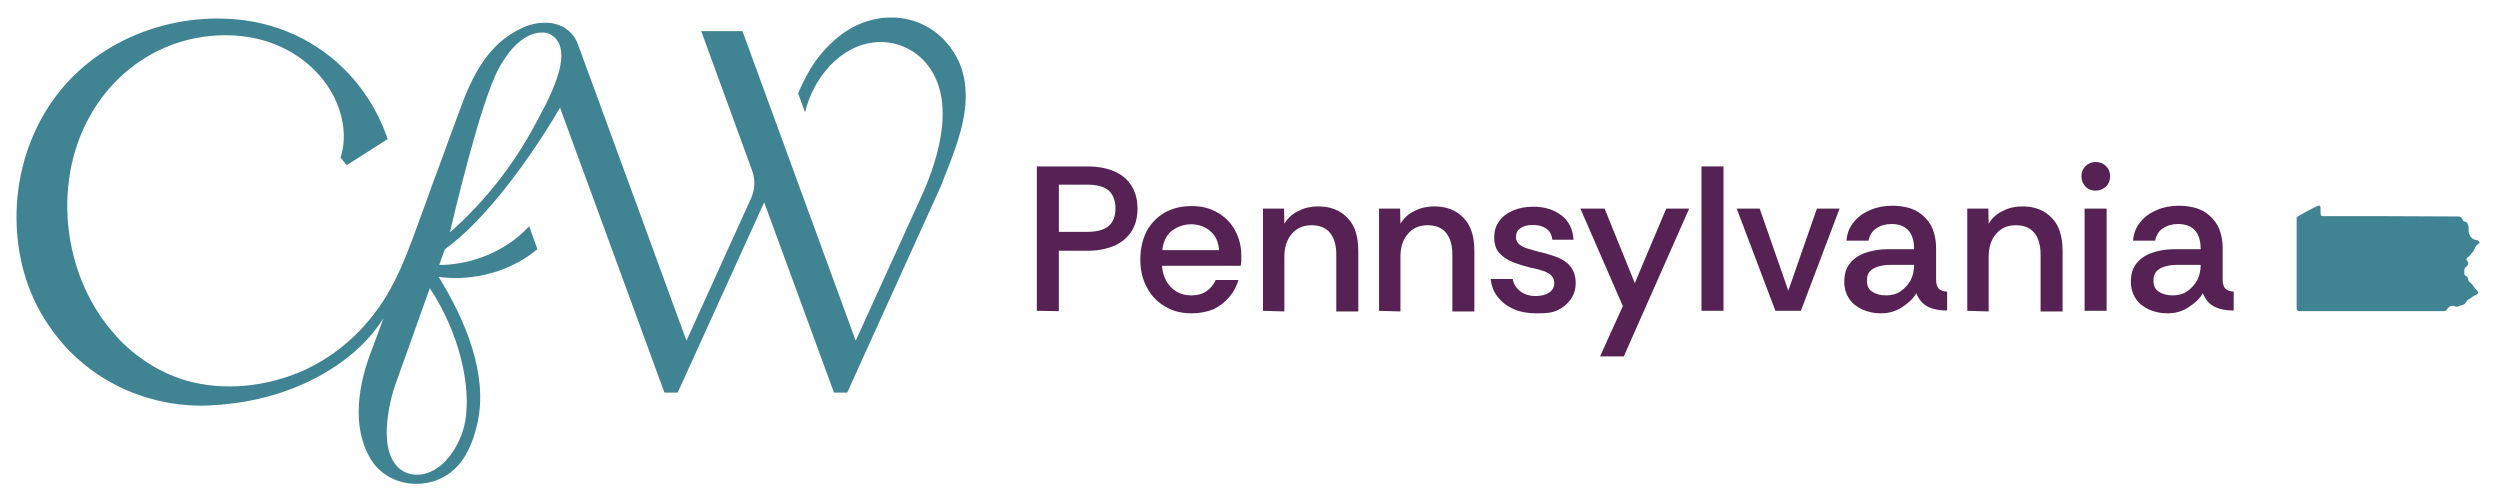 <?xml version="1.0" encoding="UTF-8"?> <svg xmlns="http://www.w3.org/2000/svg" id="Layer_1" version="1.1" viewBox="0 0 1000 200"><defs><style> .st0 { fill: #562254; } .st1 { fill: #408493; } </style></defs><g><path class="st1" d="M213.82,50.22c-8.56,15.98-20.01,30.45-33.59,42.53q-.13.13-.25.25c.25-1.26,3.52-15.35,7.67-30.58,3.77-13.84,8.31-28.69,12.08-35.48,9.31-16.73,18.87-13.97,19.88-13.46,12.33,5.79-1.89,29.32-5.79,36.74M186.02,168.87c-1.76,9.19-9.06,21.26-19.63,21.01-7.67-.25-11.07-7.05-11.58-13.84-.5-6.79.75-13.84,2.77-20.63l14.34-40.14c11.83,17.87,16.73,39.38,14.09,53.6M385.32,29.83c-1.51-6.29-5.16-11.95-10.07-16.11-11.95-9.81-28.31-8.43-39.89,1.01-4.78,3.9-8.81,8.56-11.83,13.97-1.64,2.77-3.02,5.66-4.28,8.68l2.77,7.55c3.15-13.46,13.97-26.93,28.44-28.06,6.79-.5,13.71,2.01,18.62,6.92,14.09,14.22,6.67,39-.5,54.73l-26.3,57.75-45.3-123.81h-16.48l20.38,55.87c1.26,3.52,1.13,7.3-.38,10.82l-25.92,57.12s-38.5-105.31-43.41-118.53c-.63-1.76-1.51-3.27-2.89-4.66-5.28-5.41-13.84-4.66-19.75-1.76-13.46,6.29-19.75,19.25-24.53,32.46-2.52,6.67-4.91,13.34-7.3,19.88-2.52,6.79-5.03,13.46-7.42,20.26-5.66,15.35-10.57,30.83-21.26,43.66-7.17,8.81-16.36,15.98-26.67,20.64-14.47,6.42-31.83,8.43-47.18,3.9-10.57-3.15-20.13-9.44-27.56-17.49-.13-.13-.25-.25-.25-.38-10.44-11.32-16.73-26.17-18.75-41.27-2.14-15.98.5-32.84,8.56-46.93,7.17-12.71,18.5-22.77,32.08-27.93q.13,0,.25-.13c12.83-4.78,28.06-5.41,40.89-.5,13.71,5.16,25.17,16.99,27.68,31.71.75,4.65.63,9.44-.88,13.84l2.52,3.02,16.36-10.44c-9.06-26.55-31.83-45.04-59.89-47.81-29.57-2.89-60.02,10.07-76,35.23-8.43,13.21-12.71,28.81-12.58,44.42.13,14.85,4.03,29.44,12.33,41.9,5.29,8.05,12.21,15.1,20.13,20.38,12.96,8.68,28.69,13.09,44.29,12.46,13.84-.63,27.3-3.52,39.76-9.44,11.95-5.66,23.15-14.09,30.32-25.54l-4.66,12.58c-5.28,13.34-8.43,30.7-.5,43.79,6.79,11.32,22.9,13.09,32.71,4.78,5.41-4.53,8.18-11.45,9.81-18.37,4.91-20.01-5.03-42.65-15.35-59.26,9.94,1.51,26.42-.13,39.51-11.07l-3.27-9.18c-10.95,11.83-26.17,15.6-35.99,15.48l2.27-6.29c16.99-12.08,35.61-38.63,46.05-56.62l41.77,113.99h5.29l34.6-76.12,27.93,76.12h5.28l37.5-82.67c5.41-14.09,12.58-29.57,8.93-44.54"></path><path class="st1" d="M991.75,96.9c-.25-.88-1.01-.75-1.76-1.01-.88-.25-1.64-.75-2.01-1.76-1.01-1.38-.13-3.02-.88-4.4-.13-.25-.13-.38-.25-.63-.38-.38-1.01-.38-1.51-.75-.5-.75-.75-1.64-1.89-1.76l-28.94-.13h-25.42c-.38,0-.63-.25-.75-.5-.13-.38-.13-1.13-.13-1.64,0-.75.13-1.76-.25-2.01-.25-.13-.5,0-.75,0-1.13.38-7.17,3.65-8.3,4.4-.13.13-.25.25-.25.38v36.49l.13.38c.13.25.38.5.63.5h.13-.13,57.75c.75,0,1.38-.13,1.76-.88.5-.88,1.26-1.26,2.27-1.26.5,0,1.13.38,1.64.38.25,0,.63-.25,1.01-.38.75-.25,1.89-.38,2.39-1.13.25-.5.5-1.01,1.13-1.38,1.13-.63,2.01-1.51,3.02-1.89,1.01-.38,1.13-1.01.38-1.76-1.13-1.01-1.64-2.52-2.89-3.27-.88-.63-.38-2.14-1.51-2.52-.38-.13-.63-.5-.63-1.01,0-.75-.13-1.63.25-2.26.88-.5,1.76-1.64,1.01-2.64-.38-.5-.75-.88,0-1.51.63-.38,1.13-.88,1.51-1.51l.13-.13c.63-.63,1.26-1.64,1.51-2.52.38-.63.88-1.13,1.26-1.39.38.13.5-.13.38-.5"></path><path class="st0" d="M423.54,92.74h11.32c4.15,0,7.05-.88,8.81-2.52,1.76-1.64,2.52-4.03,2.52-6.92s-.88-5.29-2.52-6.92c-1.76-1.64-4.66-2.52-8.81-2.52h-11.32v18.87ZM414.73,124.33v-57.75h20.26c4.03,0,7.55.63,10.57,1.89,3.02,1.26,5.29,3.15,6.92,5.66,1.63,2.52,2.52,5.54,2.52,9.31s-.88,6.79-2.52,9.31c-1.76,2.52-4.03,4.4-7.05,5.66-3.02,1.26-6.54,1.89-10.44,1.89h-11.45v24.16l-8.81-.13Z"></path><path class="st0" d="M464.93,100.04h22.65c-.13-3.15-1.26-5.66-3.4-7.55-2.14-1.89-4.78-2.77-7.8-2.77-2.77,0-5.28.88-7.55,2.52-2.14,1.64-3.52,4.28-3.9,7.8M476.63,125.33c-4.03,0-7.55-.88-10.69-2.77-3.02-1.76-5.54-4.4-7.17-7.55-1.76-3.27-2.64-6.92-2.64-11.2s.88-8.05,2.52-11.32c1.76-3.15,4.15-5.66,7.17-7.42,3.15-1.76,6.67-2.64,10.82-2.64s7.42.88,10.44,2.64c3.02,1.76,5.28,4.03,6.92,7.05s2.52,6.29,2.52,10.19v2.01c0,.5-.13,1.26-.25,2.01h-31.46c.13,2.27.76,4.4,1.76,6.17,1.01,1.76,2.39,3.15,4.03,4.15,1.76,1.01,3.65,1.51,5.91,1.51,2.39,0,4.4-.5,6.04-1.64,1.64-1.13,2.89-2.64,3.77-4.53h9.06c-.75,2.52-1.89,4.78-3.65,6.79-1.64,2.01-3.77,3.65-6.29,4.91-2.52,1.01-5.41,1.64-8.81,1.64"></path><path class="st0" d="M505.19,124.33v-40.89h8.43l.13,6.04c1.38-2.27,3.27-4.03,5.79-5.16,2.39-1.26,5.03-1.76,7.8-1.76,4.78,0,8.68,1.51,11.58,4.53,3.02,3.02,4.4,7.42,4.4,13.46v24.03h-8.81v-22.9c0-3.65-.88-6.54-2.52-8.56-1.63-2.01-4.15-3.02-7.42-3.02s-5.91,1.13-7.8,3.4c-2.01,2.26-3.02,5.28-3.02,9.19v21.89l-8.56-.25Z"></path><path class="st0" d="M551.62,124.33v-40.89h8.43l.13,6.04c1.38-2.27,3.27-4.03,5.79-5.16,2.39-1.26,5.03-1.76,7.8-1.76,4.78,0,8.68,1.51,11.58,4.53,3.02,3.02,4.4,7.42,4.4,13.46v24.03h-8.81v-22.9c0-3.65-.88-6.54-2.52-8.56-1.63-2.01-4.15-3.02-7.42-3.02s-5.91,1.13-7.8,3.4c-2.01,2.26-3.02,5.28-3.02,9.19v21.89l-8.56-.25Z"></path><path class="st0" d="M614.41,125.33c-3.15,0-6.17-.5-8.81-1.64-2.64-1.13-4.78-2.77-6.42-4.78-1.63-2.01-2.64-4.53-2.89-7.3h8.81c.38,2.01,1.38,3.65,3.02,4.91,1.63,1.26,3.77,1.89,6.17,1.89,2.26,0,4.03-.5,5.41-1.38,1.38-1.01,2.01-2.27,2.01-3.77,0-1.38-.5-2.39-1.38-3.27-.88-.75-2.01-1.38-3.52-1.76-1.38-.5-2.89-.88-4.53-1.13-2.52-.63-4.91-1.38-7.17-2.27-2.27-.88-4.03-2.14-5.41-3.65-1.38-1.51-2.01-3.65-2.01-6.17s.63-4.78,2.01-6.54c1.38-1.89,3.15-3.27,5.54-4.28,2.39-1.01,5.03-1.51,8.05-1.51,4.4,0,8.18,1.13,11.2,3.4,3.02,2.27,4.65,5.54,4.91,9.81h-8.43c-.25-1.89-1.01-3.4-2.39-4.4s-3.15-1.51-5.41-1.51c-2.01,0-3.65.38-4.91,1.26-1.26.75-1.89,2.01-1.89,3.65,0,1.13.5,2.01,1.26,2.77.88.75,2.01,1.38,3.4,1.76s2.89.88,4.4,1.26c2.77.63,5.29,1.38,7.55,2.26,2.27.88,4.03,2.14,5.29,3.77,1.26,1.64,2.01,3.78,2.01,6.54,0,2.52-.76,4.78-2.14,6.67-1.38,1.89-3.27,3.4-5.66,4.4-2.39,1.01-5.03,1.01-8.05,1.01"></path></g><polygon class="st0" points="640.08 142.44 649.14 122.44 632.15 83.43 641.84 83.43 653.92 113.25 666.5 83.43 675.68 83.43 649.51 142.57 640.08 142.57 640.08 142.44"></polygon><rect class="st0" x="680.59" y="66.57" width="8.81" height="57.75"></rect><polygon class="st0" points="710.16 124.33 694.68 83.43 703.87 83.43 715.32 116.27 726.77 83.43 735.83 83.43 720.35 124.33 710.16 124.33"></polygon><g><path class="st0" d="M754.32,118.16c2.27,0,4.28-.5,5.91-1.64,1.64-1.13,3.02-2.64,4.03-4.4.88-1.89,1.38-3.77,1.38-6.04v-.13h-9.69c-1.64,0-3.15.25-4.53.63-1.38.38-2.52,1.01-3.4,1.89-.88.88-1.26,2.14-1.26,3.77,0,2.14.75,3.65,2.26,4.53,1.38.88,3.15,1.38,5.29,1.38M752.31,125.33c-2.64,0-5.03-.5-7.3-1.51-2.27-1.01-4.03-2.39-5.29-4.28-1.26-1.89-2.01-4.15-2.01-6.79,0-3.15.75-5.66,2.39-7.55,1.51-1.89,3.65-3.27,6.29-4.15,2.64-.88,5.54-1.38,8.81-1.38h10.44c0-2.39-.38-4.28-1.13-5.79-.75-1.51-1.76-2.52-3.15-3.27-1.26-.63-2.89-1.01-4.66-1.01-2.27,0-4.28.5-6.04,1.64-1.76,1.13-2.77,2.77-3.27,5.03h-8.81c.25-3.02,1.26-5.54,3.02-7.55,1.76-2.14,3.9-3.65,6.67-4.78,2.64-1.13,5.54-1.64,8.56-1.64,4.03,0,7.3.75,9.81,2.14,2.64,1.51,4.53,3.52,5.91,6.04,1.26,2.64,1.89,5.54,1.89,8.81v12.58c0,1.63.38,2.77,1.01,3.52.63.75,1.76,1.13,3.4,1.26v7.55c-2.27,0-4.15-.25-5.79-.76-1.64-.5-3.02-1.26-4.03-2.26s-1.89-2.27-2.52-3.9c-1.26,2.27-3.27,4.03-5.79,5.66-2.52,1.64-5.29,2.39-8.43,2.39"></path><path class="st0" d="M786.91,124.33v-40.89h8.43l.13,6.04c1.38-2.27,3.27-4.03,5.79-5.16,2.39-1.26,5.03-1.76,7.8-1.76,4.78,0,8.68,1.51,11.58,4.53,3.02,3.02,4.4,7.42,4.4,13.46v24.03h-8.81v-22.9c0-3.65-.88-6.54-2.52-8.56-1.63-2.01-4.15-3.02-7.42-3.02s-5.91,1.13-7.8,3.4c-2.01,2.26-3.02,5.28-3.02,9.19v21.89l-8.56-.25Z"></path><path class="st0" d="M833.84,83.43h8.81v40.89h-8.81v-40.89ZM838.25,76.26c-1.64,0-3.02-.5-4.03-1.64-1.13-1.13-1.64-2.52-1.64-4.15s.5-2.89,1.64-4.03c1.13-1.13,2.52-1.64,4.03-1.64s3.02.5,4.15,1.64c1.13,1.13,1.64,2.39,1.64,4.03s-.5,3.02-1.64,4.15c-1.13,1.01-2.52,1.64-4.15,1.64"></path><path class="st0" d="M868.95,118.16c2.27,0,4.28-.5,5.91-1.64,1.64-1.13,3.02-2.64,4.03-4.4.88-1.89,1.38-3.77,1.38-6.04v-.13h-9.69c-1.64,0-3.15.25-4.53.63-1.38.38-2.52,1.01-3.4,1.89-.88.88-1.26,2.14-1.26,3.77,0,2.14.75,3.65,2.26,4.53,1.38.88,3.27,1.38,5.29,1.38M866.94,125.33c-2.64,0-5.03-.5-7.3-1.51-2.27-1.01-4.03-2.39-5.29-4.28-1.26-1.89-2.01-4.15-2.01-6.79,0-3.15.75-5.66,2.39-7.55,1.51-1.89,3.65-3.27,6.29-4.15,2.64-.88,5.54-1.38,8.81-1.38h10.44c0-2.39-.38-4.28-1.13-5.79-.75-1.51-1.76-2.52-3.15-3.27-1.26-.63-2.89-1.01-4.66-1.01-2.27,0-4.28.5-6.04,1.64-1.76,1.13-2.77,2.77-3.27,5.03h-8.81c.25-3.02,1.26-5.54,3.02-7.55,1.76-2.14,3.9-3.65,6.67-4.78,2.64-1.13,5.54-1.64,8.56-1.64,4.03,0,7.3.75,9.81,2.14,2.64,1.51,4.53,3.52,5.91,6.04,1.26,2.64,1.89,5.54,1.89,8.81v12.58c0,1.63.38,2.77,1.01,3.52.63.75,1.76,1.13,3.4,1.26v7.55c-2.27,0-4.15-.25-5.79-.76-1.64-.5-3.02-1.26-4.03-2.26s-1.89-2.27-2.52-3.9c-1.26,2.27-3.27,4.03-5.79,5.66-2.52,1.64-5.16,2.39-8.43,2.39"></path></g></svg> 